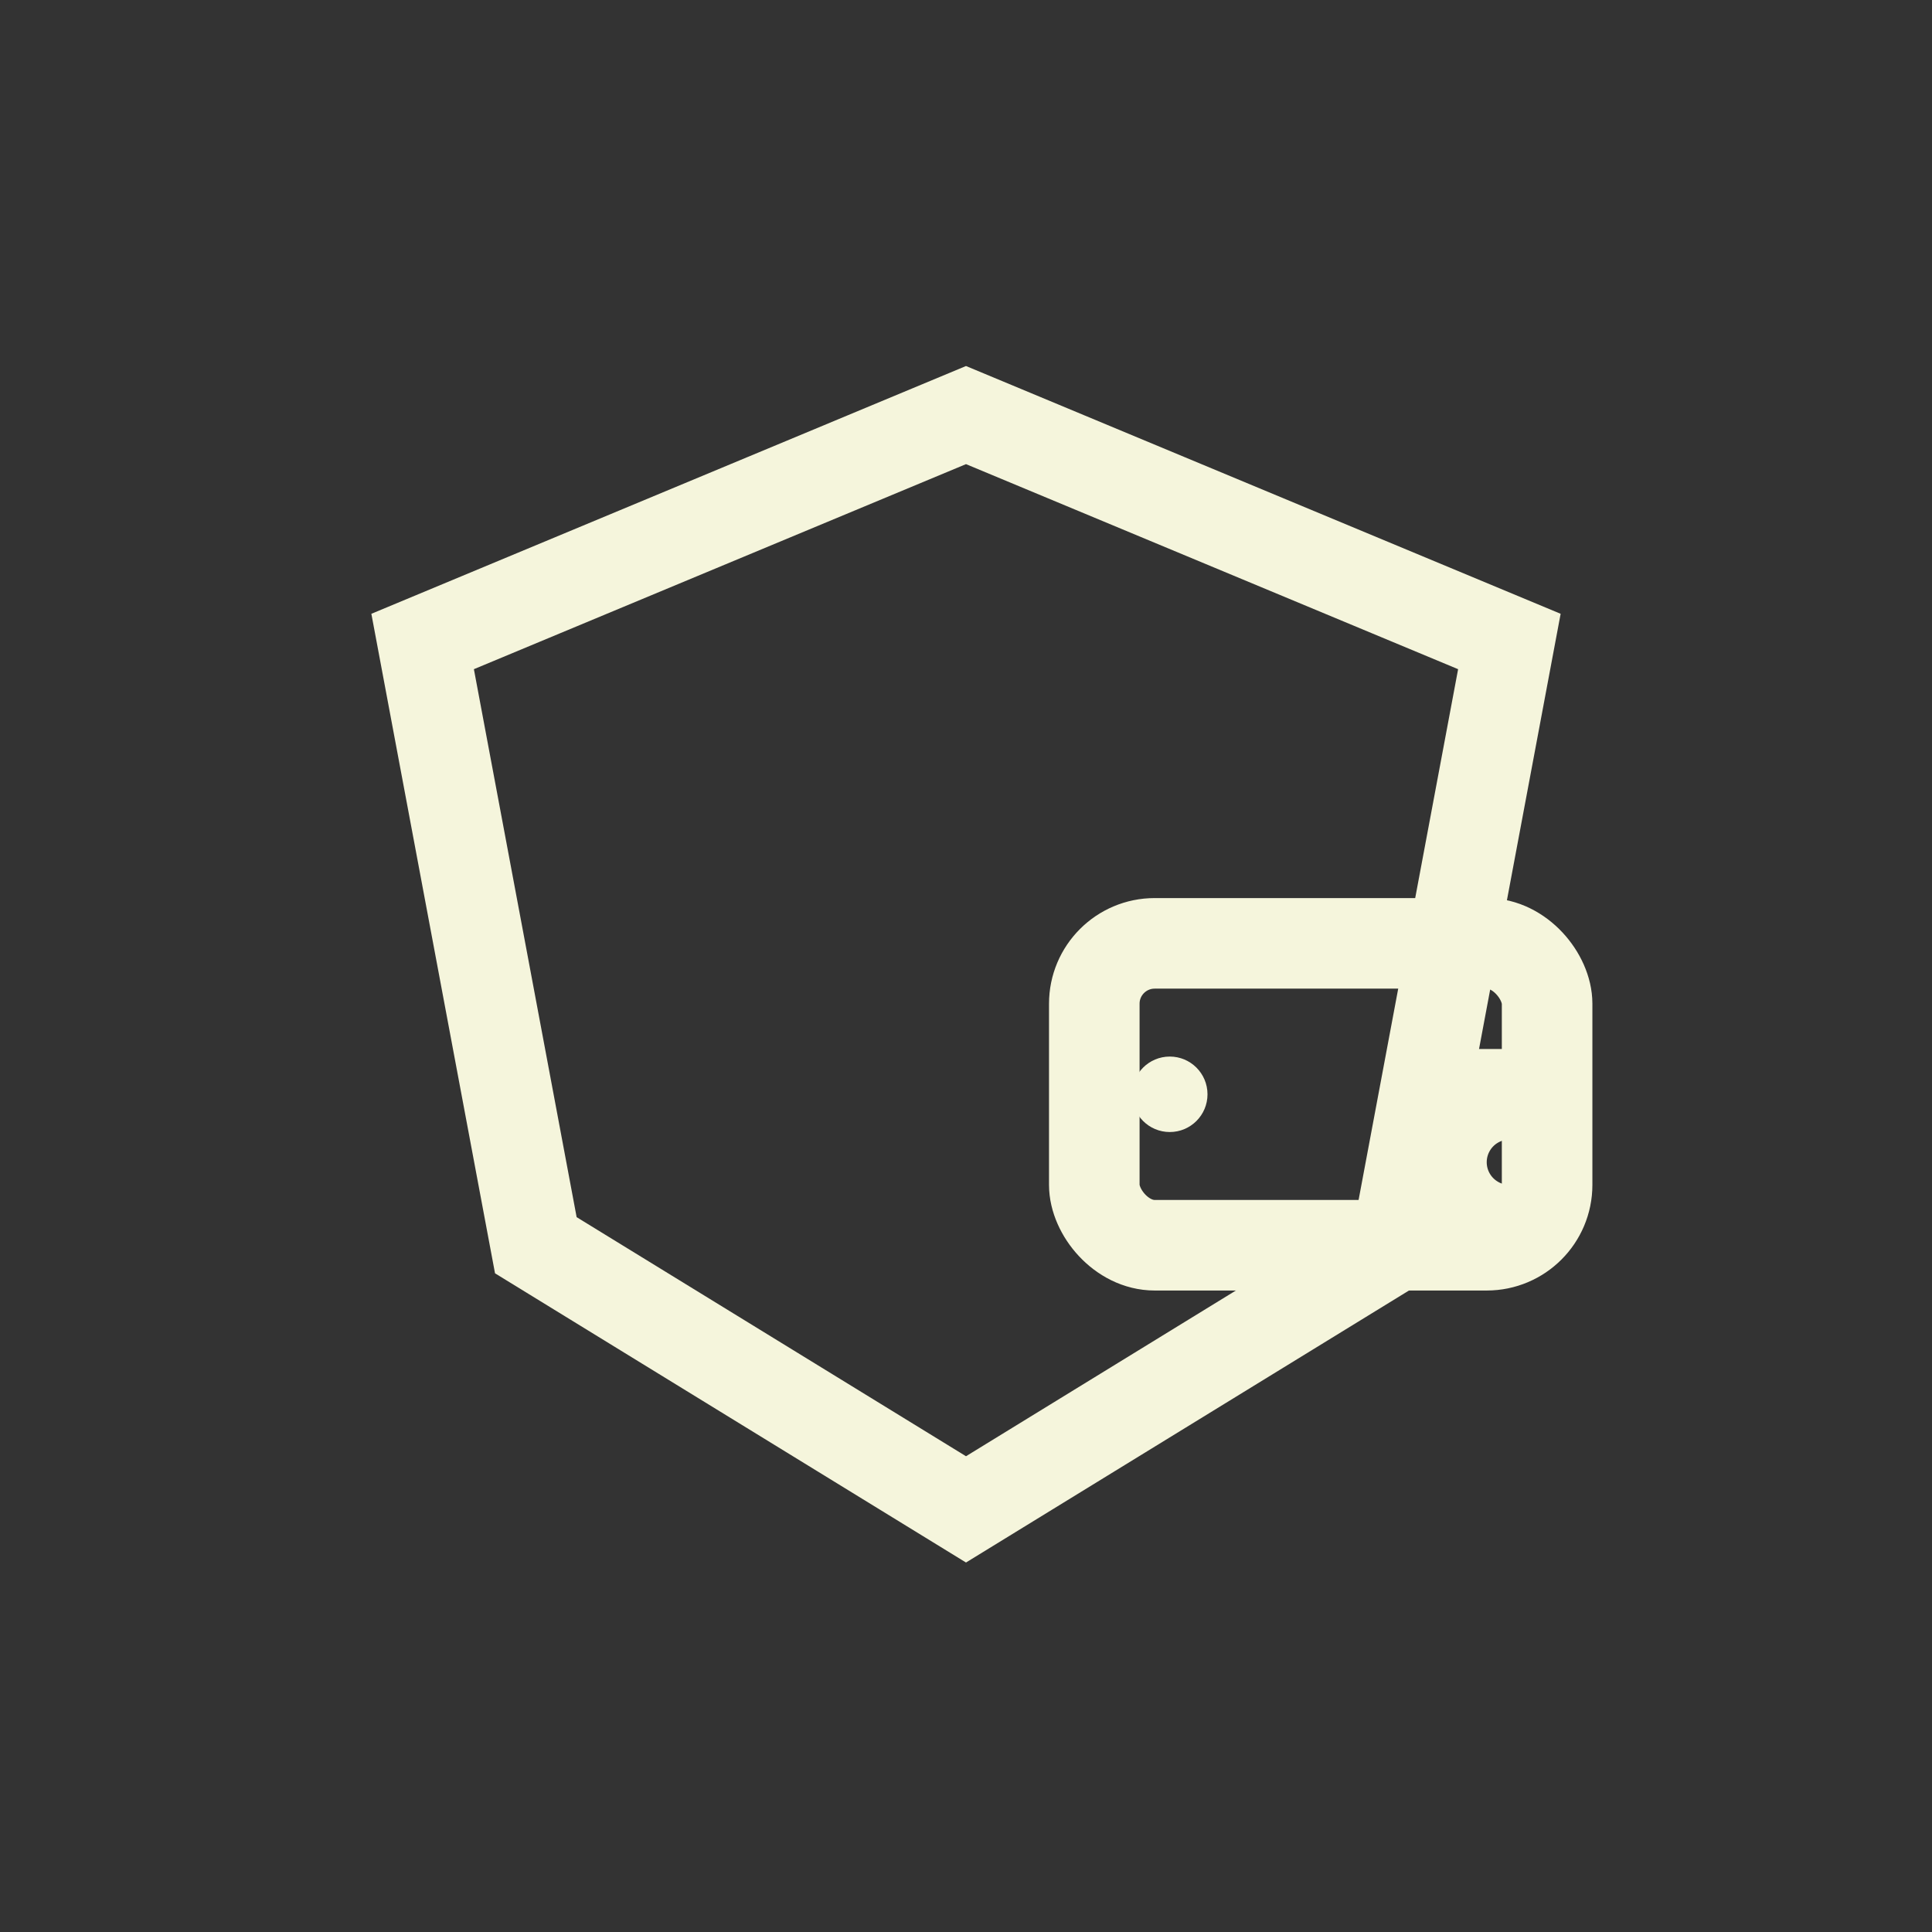 <svg xmlns="http://www.w3.org/2000/svg" width="512" height="512" viewBox="0 0 512 512" fill="none"><rect x="0" y="0" width="512" height="512" fill="#333333" stroke="none"/><path d="M256 110 L400 170 L370 330 L256 400 L142 330 L112 170 Z" stroke="#F5F5DC" stroke-width="24" fill="none"/><rect x="290" y="250" width="120" height="80" rx="16" stroke="#F5F5DC" stroke-width="24"/><circle cx="310" cy="290" r="10" fill="#F5F5DC"/><path d="M370 290 h30 a18 18 0 1 0 0 36 h-30" stroke="#F5F5DC" stroke-width="24" fill="none"/></svg>